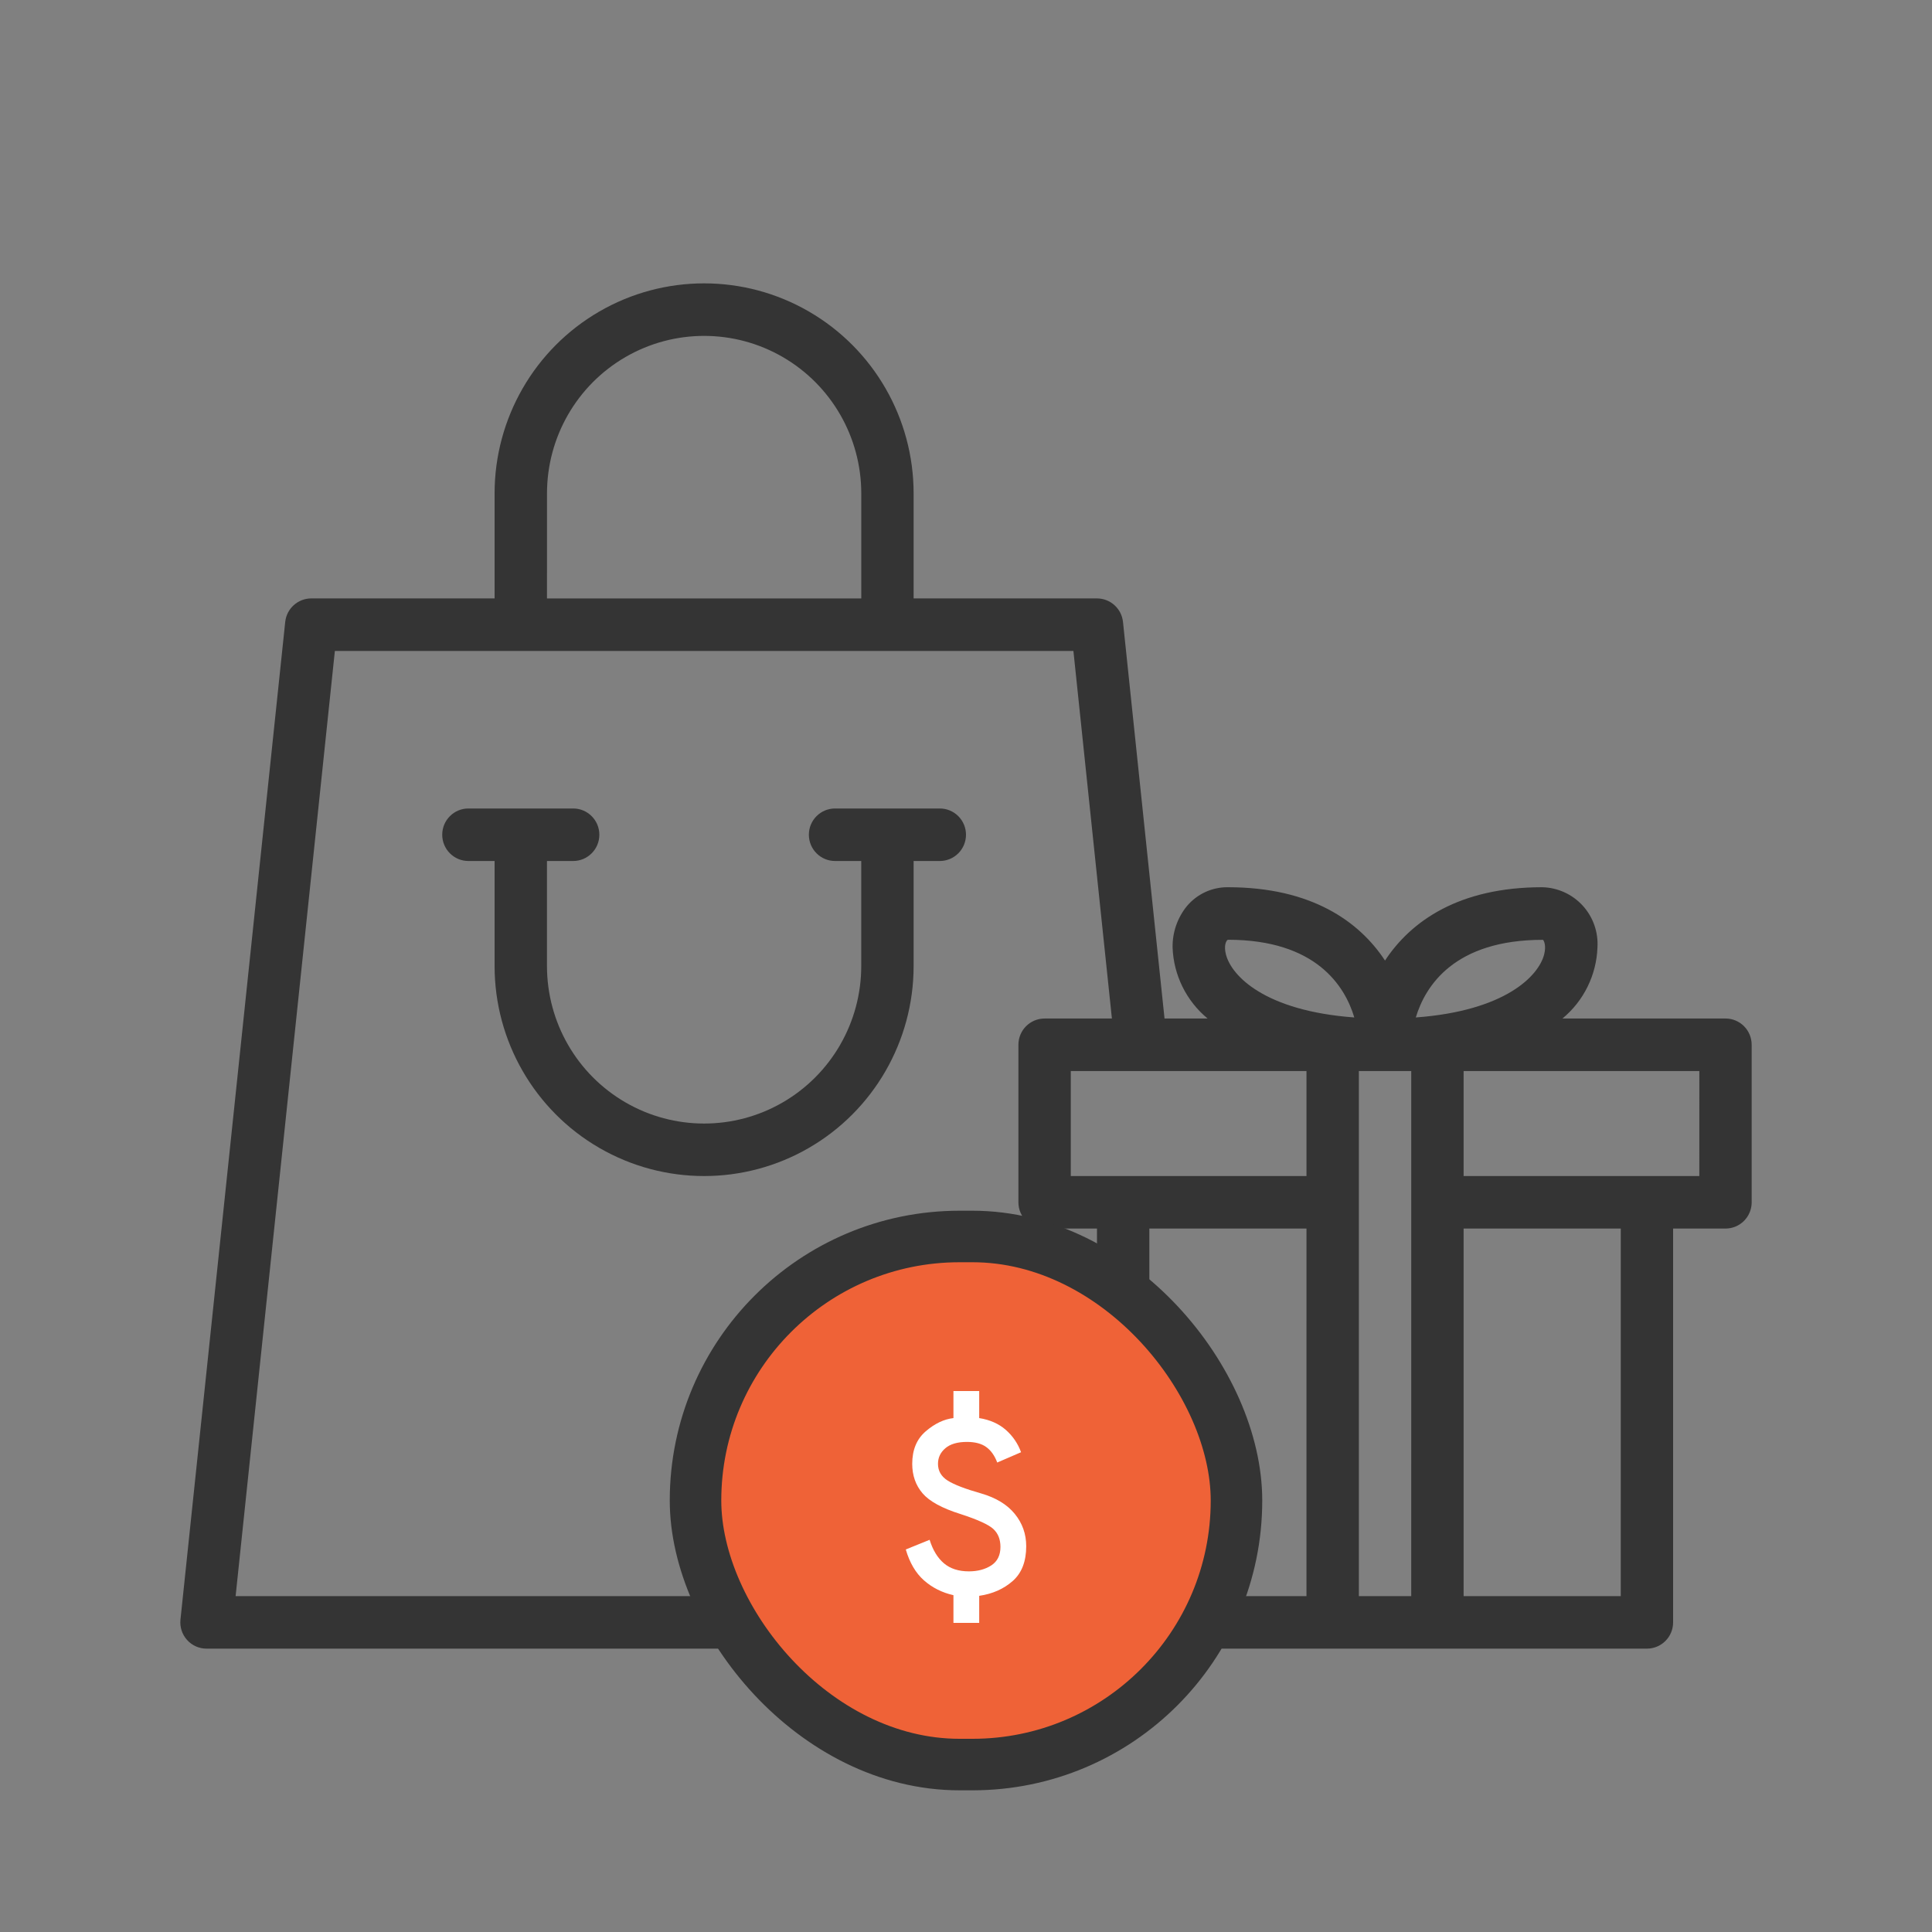 <svg width="150" height="150" viewBox="0 0 150 150" fill="none" xmlns="http://www.w3.org/2000/svg" aria-hidden="true" role="img">
<rect x="0" y="0" width="150" height="150" fill="#808080" stroke="none"/>
<path d="M75 64.808C75 65.35 74.785 65.867 74.404 66.25C74.023 66.632 73.506 66.848 72.966 66.848H70.933V75.001C70.933 80.827 67.832 86.211 62.8 89.124C57.767 92.036 51.566 92.036 46.533 89.124C41.5 86.211 38.4 80.827 38.4 75.001V66.848H36.367C35.244 66.848 34.334 65.934 34.334 64.808C34.334 63.683 35.244 62.77 36.367 62.77H44.5C45.623 62.77 46.533 63.683 46.533 64.808C46.533 65.934 45.623 66.848 44.5 66.848H42.467V75.001C42.467 79.37 44.791 83.408 48.567 85.593C52.342 87.778 56.992 87.778 60.767 85.593C64.541 83.408 66.867 79.37 66.867 75.001V66.848H64.833C63.71 66.848 62.8 65.934 62.8 64.808C62.8 63.683 63.71 62.77 64.833 62.77H72.966C73.506 62.77 74.022 62.986 74.404 63.367C74.785 63.749 75 64.268 75 64.808H75ZM136 81.116V93.347C136 93.887 135.785 94.406 135.405 94.789C135.023 95.171 134.506 95.385 133.967 95.385H129.9V125.962C129.9 126.502 129.686 127.021 129.304 127.403C128.923 127.785 128.405 128 127.867 128H16.034C15.458 128 14.908 127.755 14.523 127.325C14.137 126.896 13.951 126.323 14.011 125.748L22.144 48.287C22.254 47.249 23.126 46.462 24.167 46.461H38.401L38.4 38.308C38.4 32.482 41.5 27.098 46.533 24.185C51.566 21.272 57.767 21.272 62.8 24.185C67.833 27.098 70.933 32.482 70.933 38.308V46.461H85.167C86.207 46.462 87.08 47.249 87.189 48.287L90.414 79.076H93.757C92.106 77.713 91.116 75.706 91.04 73.564C91.02 72.402 91.409 71.27 92.137 70.367C92.926 69.416 94.1 68.872 95.333 68.884C101.801 68.884 105.526 71.527 107.532 74.576C109.539 71.527 113.263 68.884 119.733 68.884C120.929 68.909 122.064 69.423 122.875 70.306C123.685 71.189 124.1 72.366 124.026 73.564C123.948 75.706 122.959 77.713 121.309 79.076H133.966C134.505 79.076 135.023 79.29 135.404 79.672C135.784 80.055 135.999 80.574 135.999 81.114L136 81.116ZM101.435 91.309V83.155H83.135V91.309H101.435ZM109.923 78.995C116.862 78.483 119.459 75.774 119.887 74.105C120.067 73.402 119.861 73.007 119.794 72.968H119.78C112.907 72.968 110.658 76.554 109.923 78.994L109.923 78.995ZM95.182 74.105C95.609 75.773 98.207 78.485 105.148 78.995C104.416 76.552 102.176 72.962 95.334 72.962C95.206 73.007 95 73.402 95.181 74.105L95.182 74.105ZM42.468 46.462H66.869V38.309C66.869 33.939 64.543 29.902 60.768 27.717C56.994 25.533 52.343 25.532 48.569 27.717C44.793 29.902 42.469 33.939 42.469 38.309L42.468 46.462ZM18.293 123.924H85.169V95.385H81.102C79.979 95.385 79.069 94.473 79.069 93.347V81.116C79.069 79.99 79.979 79.078 81.102 79.078H86.328L83.339 50.539H25.999L18.293 123.924ZM89.235 123.924H101.434L101.435 95.385H89.235L89.235 123.924ZM105.502 123.924H109.568L109.569 83.155H105.502L105.502 123.924ZM125.836 95.385H113.635V123.924H125.835L125.836 95.385ZM131.936 83.155H113.635V91.309H131.935L131.936 83.155Z" fill="#343434"/>
<rect x="54" y="96" width="42" height="41" rx="20.5" fill="#EF6237"/>
<rect x="54" y="96" width="42" height="41" rx="20.5" stroke="#343434" stroke-width="4"/>
<mask id="mask0_5_34" style="mask-type:alpha" maskUnits="userSpaceOnUse" x="63" y="105" width="24" height="24">
<rect x="63" y="105" width="24" height="24" fill="#D9D9D9"/>
</mask>
<g mask="url(#mask0_5_34)">
<path d="M74.025 126V123.85C73.142 123.65 72.379 123.267 71.737 122.7C71.096 122.133 70.625 121.333 70.325 120.3L72.175 119.55C72.425 120.35 72.796 120.958 73.287 121.375C73.779 121.792 74.425 122 75.225 122C75.908 122 76.487 121.846 76.963 121.538C77.438 121.229 77.675 120.75 77.675 120.1C77.675 119.517 77.492 119.054 77.125 118.713C76.758 118.371 75.908 117.983 74.575 117.55C73.142 117.1 72.158 116.562 71.625 115.938C71.092 115.312 70.825 114.55 70.825 113.65C70.825 112.567 71.175 111.725 71.875 111.125C72.575 110.525 73.292 110.183 74.025 110.1V108H76.025V110.1C76.858 110.233 77.546 110.538 78.088 111.013C78.629 111.488 79.025 112.067 79.275 112.75L77.425 113.55C77.225 113.017 76.942 112.617 76.575 112.35C76.208 112.083 75.708 111.95 75.075 111.95C74.342 111.95 73.783 112.112 73.4 112.438C73.017 112.763 72.825 113.167 72.825 113.65C72.825 114.2 73.075 114.633 73.575 114.95C74.075 115.267 74.942 115.6 76.175 115.95C77.325 116.283 78.196 116.813 78.787 117.538C79.379 118.263 79.675 119.1 79.675 120.05C79.675 121.233 79.325 122.133 78.625 122.75C77.925 123.367 77.058 123.75 76.025 123.9V126H74.025Z" fill="white"/>
</g>
</svg>
